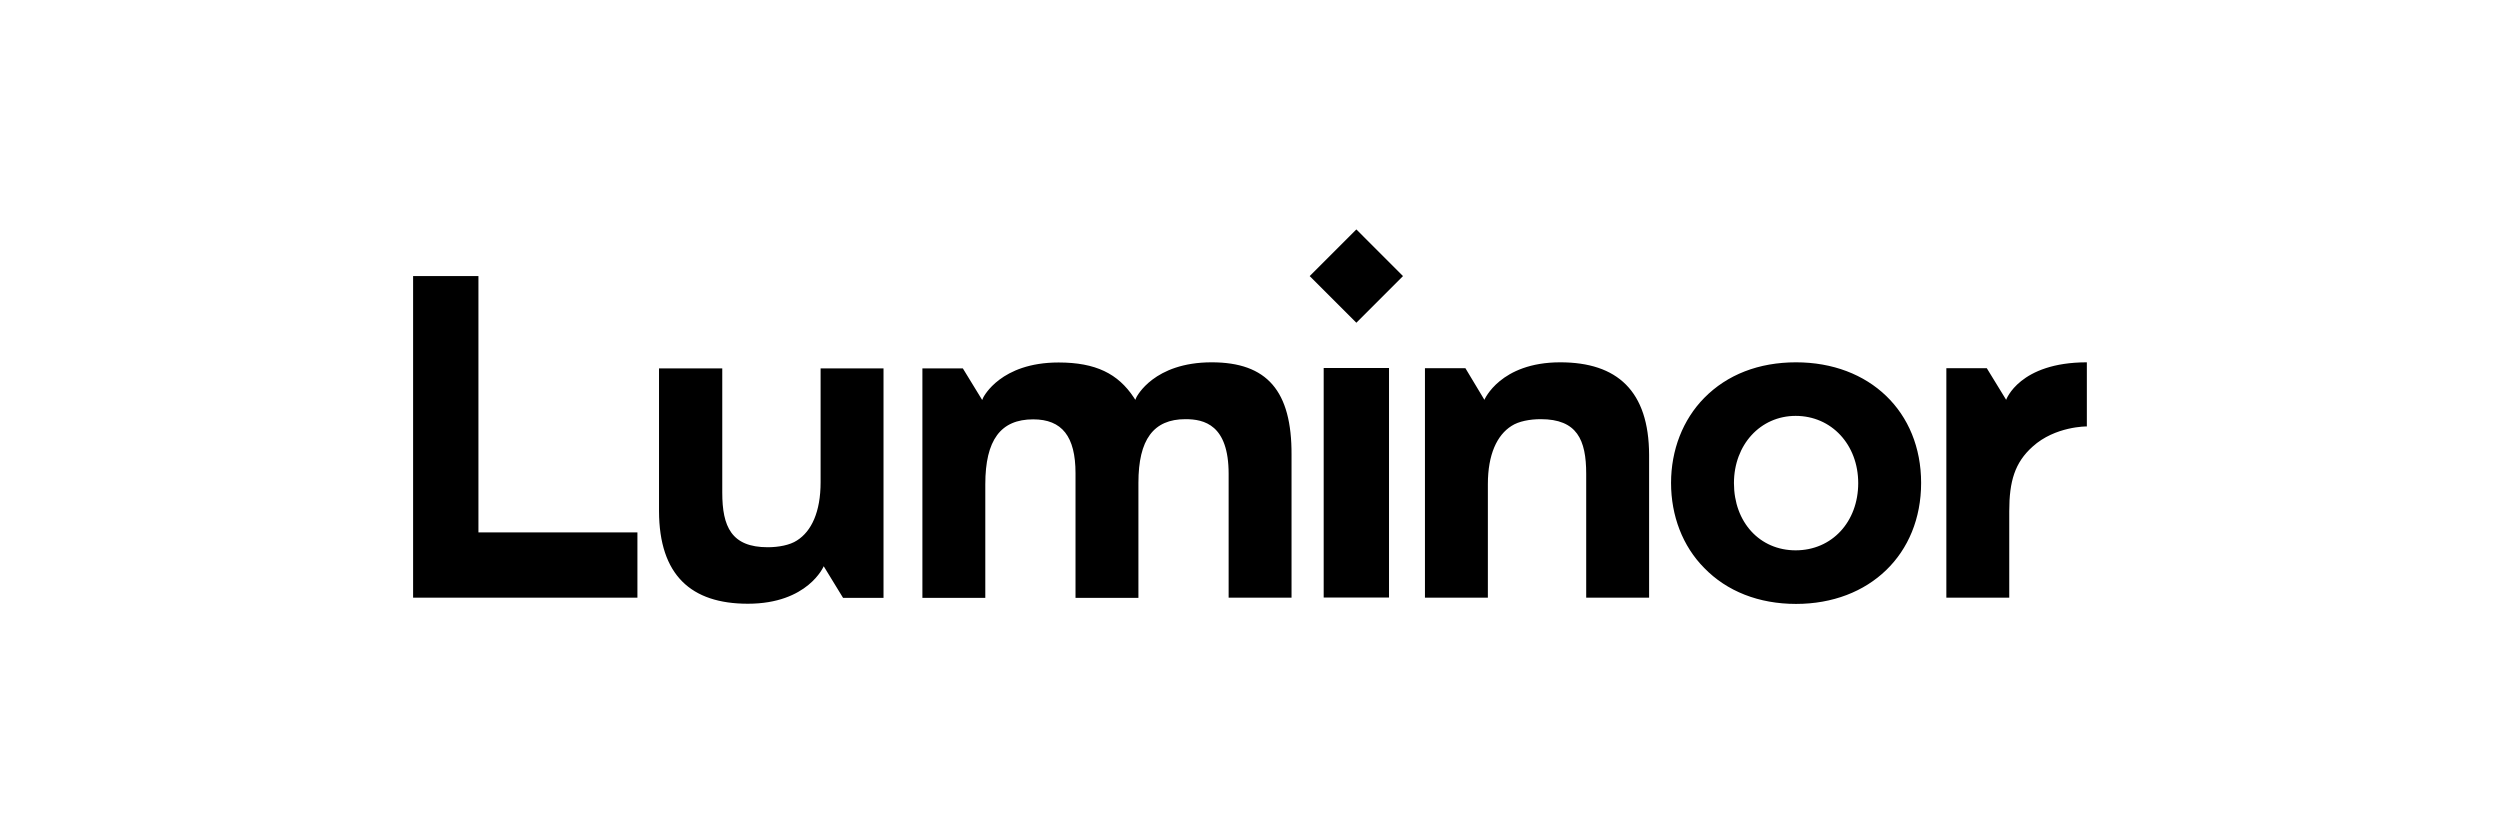 <svg width="150" height="50" viewBox="0 0 150 50" fill="none" xmlns="http://www.w3.org/2000/svg">
<path d="M120.555 35.861V30.667C120.555 28.883 120.887 27.753 121.955 26.799C123.313 25.565 125.211 25.586 125.211 25.586V21.739C121.157 21.739 120.369 23.989 120.369 23.989L119.207 22.091H116.781V35.861H120.555ZM44.871 36.224C48.48 36.224 49.423 33.974 49.423 33.974L50.584 35.872H53.011V22.102H49.236V28.935C49.236 30.718 48.687 31.88 47.816 32.429C47.391 32.709 46.706 32.834 46.063 32.834C43.886 32.834 43.336 31.6 43.336 29.557V22.102H39.541V30.667C39.552 34.514 41.47 36.224 44.871 36.224ZM93.616 21.739C93.637 21.739 93.637 21.739 93.616 21.739C90.008 21.739 89.064 23.989 89.064 23.989L87.924 22.091H85.497V35.861H89.272V29.049C89.272 27.265 89.821 26.104 90.692 25.555C91.117 25.275 91.802 25.15 92.445 25.15C94.622 25.15 95.172 26.384 95.172 28.427V35.861H98.946V27.297C98.936 23.45 97.028 21.739 93.616 21.739ZM72.702 21.739C69.218 21.739 68.212 23.802 68.191 23.823L68.119 23.989L68.025 23.844C67.082 22.423 65.744 21.749 63.515 21.749C60.031 21.749 59.025 23.813 59.004 23.833L58.931 23.999L57.77 22.102H55.344V35.872H59.118V29.059C59.118 26.395 60.041 25.161 61.99 25.161C63.722 25.161 64.531 26.187 64.531 28.396V35.872H68.305V28.966C68.305 26.374 69.207 25.15 71.126 25.15C72.246 25.15 73.718 25.482 73.718 28.427V35.861H77.492V27.297C77.513 23.45 76.02 21.739 72.702 21.739ZM28.706 16.565H24.786V35.861H38.245V31.942H28.706V16.565ZM78.581 16.565L81.381 19.364L84.18 16.565L81.381 13.765L78.581 16.565ZM79.421 22.081H83.341V35.851H79.421V22.081ZM107.76 21.739C105.53 21.739 103.633 22.475 102.254 23.875C100.968 25.181 100.263 27.006 100.263 28.976C100.263 30.947 100.958 32.772 102.254 34.078C103.612 35.478 105.53 36.235 107.76 36.235C112.177 36.235 115.267 33.248 115.267 28.976C115.267 24.704 112.177 21.739 107.76 21.739ZM107.739 33.02C105.582 33.02 104.037 31.33 104.037 28.987C104.037 26.685 105.624 24.953 107.739 24.953C109.896 24.953 111.493 26.685 111.493 28.987C111.493 31.309 109.917 33.02 107.739 33.02Z" fill="black"/>
</svg>
